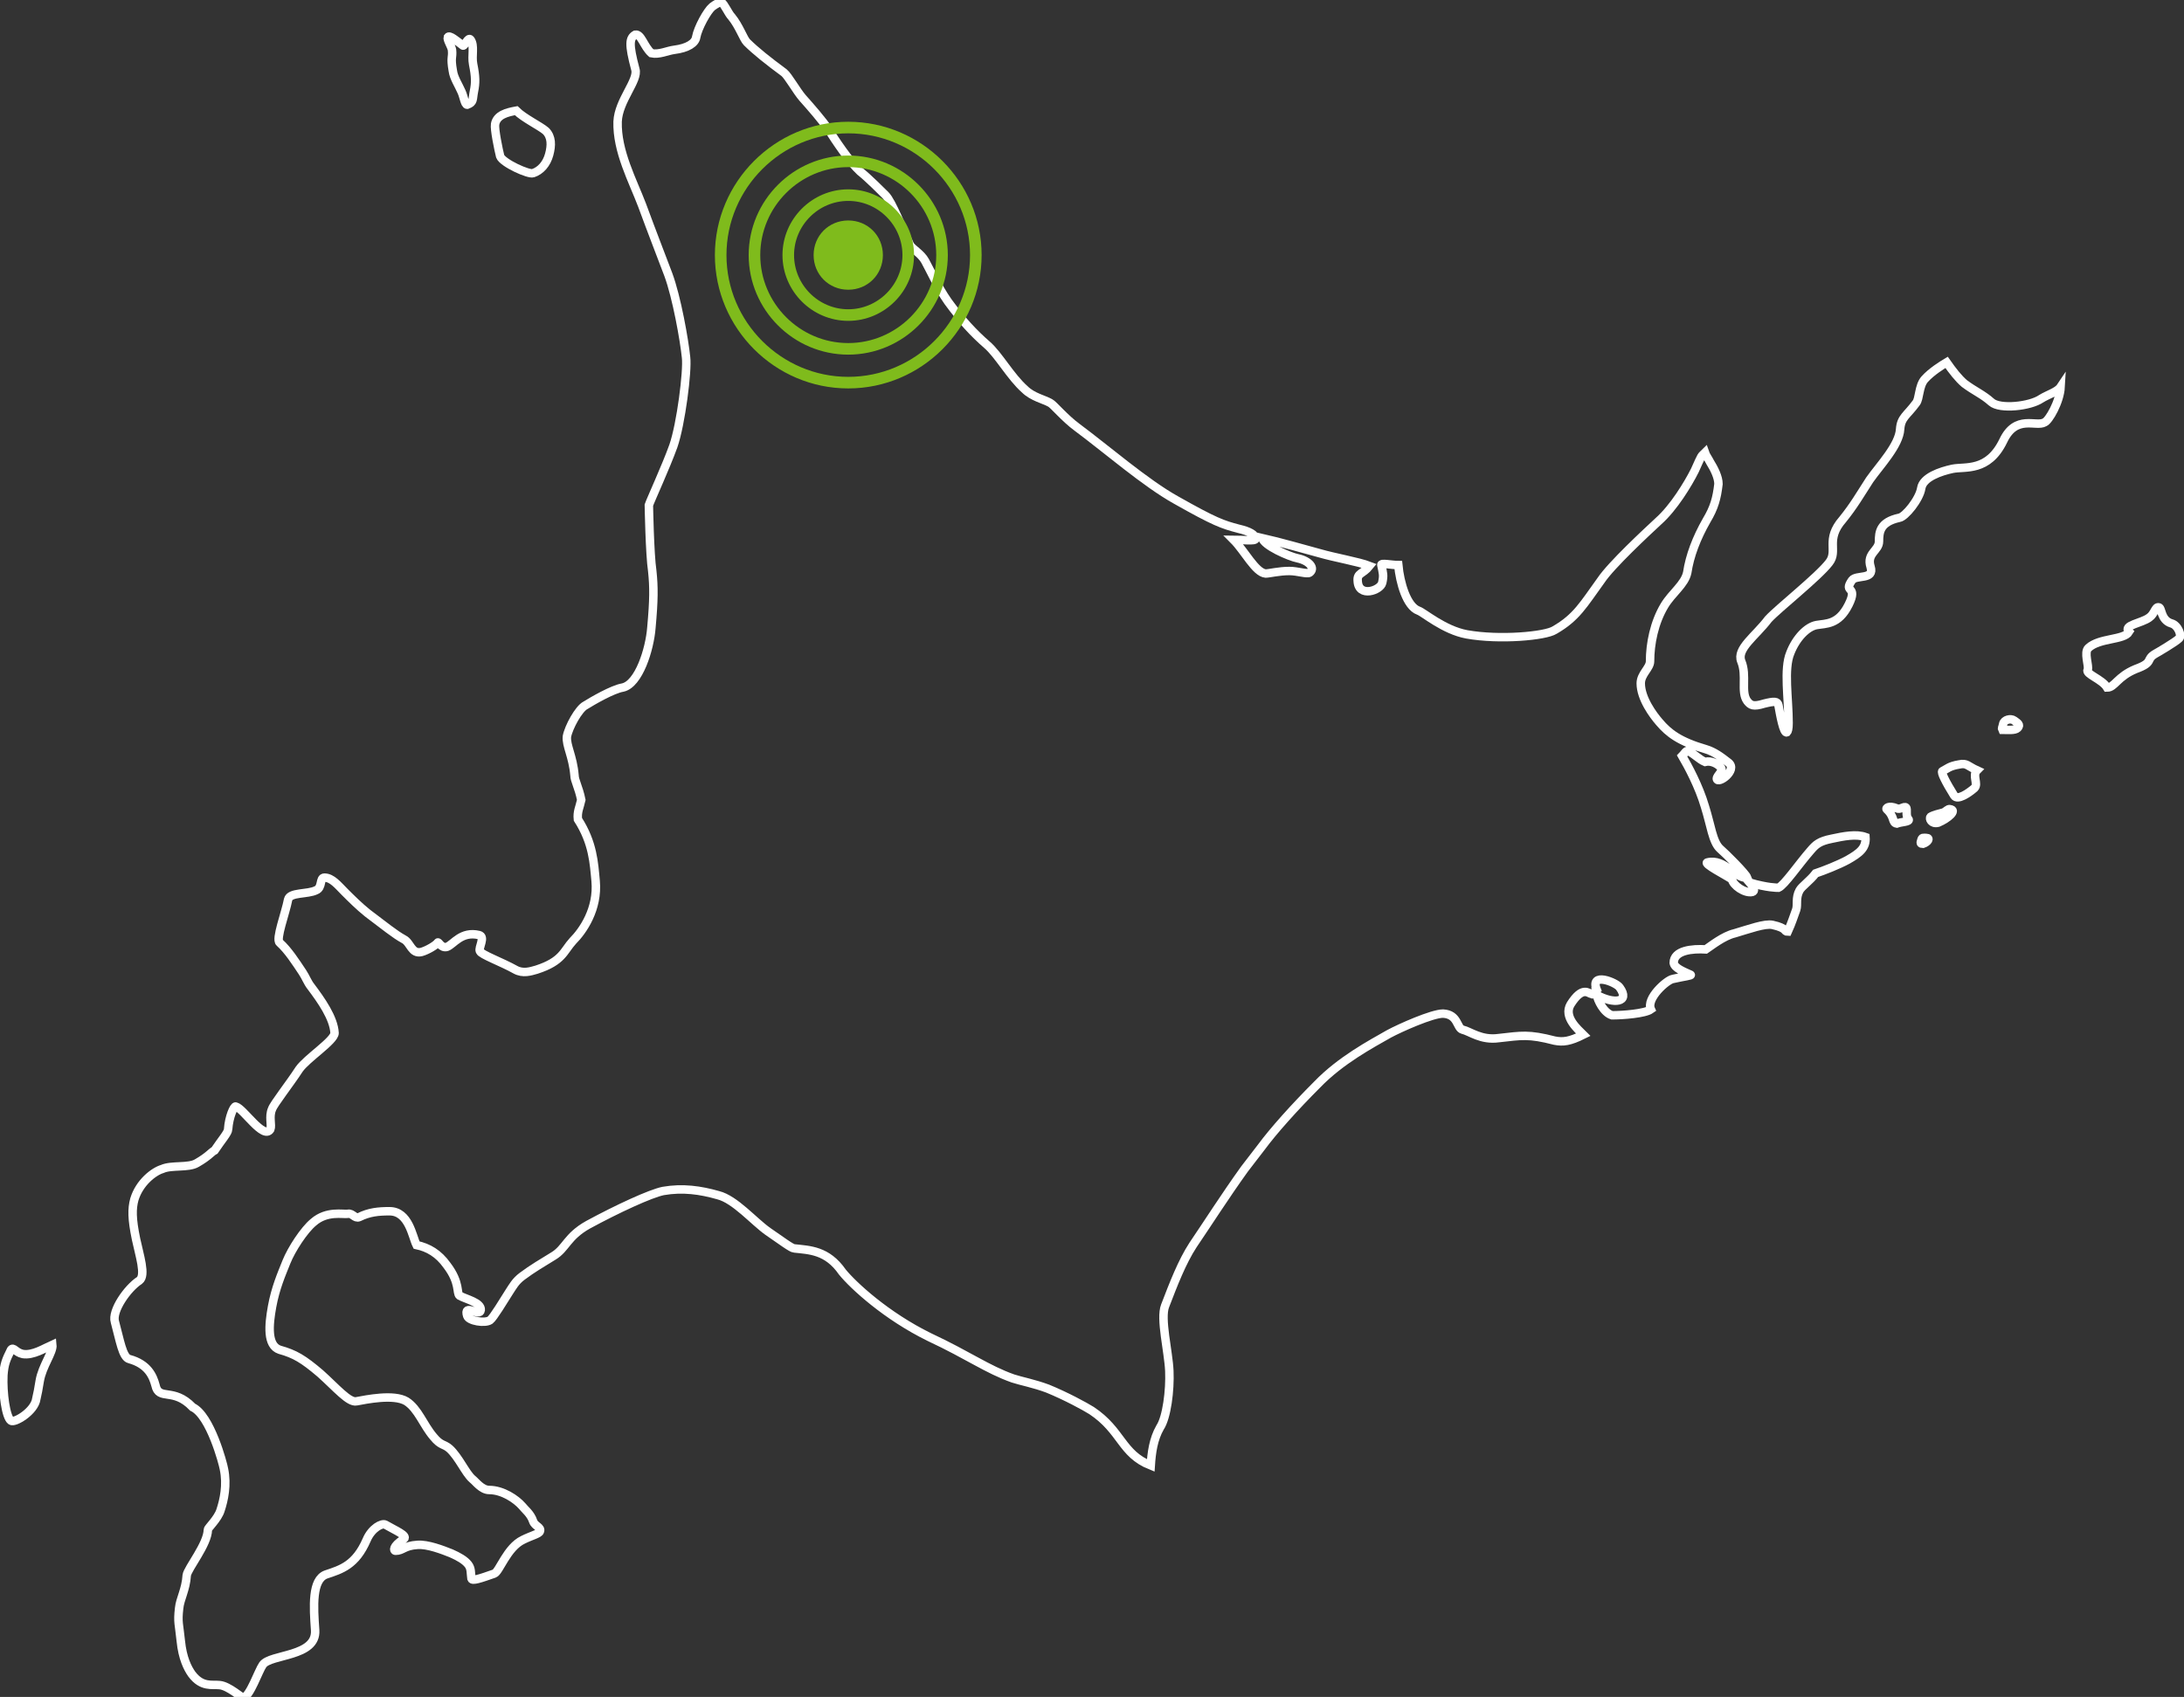 <?xml version="1.0" encoding="utf-8"?>
<!-- Generator: Adobe Illustrator 22.1.0, SVG Export Plug-In . SVG Version: 6.00 Build 0)  -->
<svg version="1.1" xmlns="http://www.w3.org/2000/svg" xmlns:xlink="http://www.w3.org/1999/xlink" x="0px" y="0px"
	 viewBox="0 0 258.5 200.9" style="enable-background:new 0 0 258.5 200.9;" xml:space="preserve">
<rect x="0" y="0" width="258.5" height="200.9" fill="#333333" stroke="none"/>
<style type="text/css">
	.st0{fill:none;stroke:#FFFFFF;stroke-miterlimit:10;}
	.st1{fill:#7FBB1C;}
	.st2{fill:none;stroke:#7FBB1C;stroke-width:1.371;stroke-miterlimit:10;}
#hokkaido{
	stroke:#000; 
}

</style>
<g id="hokkaido">
	<path id="hokkaido_x5F_main" class="st0" d="M27,133.7c0.1-1.5,0.7-2.8,0.9-2.7c0.9,0.2,3.3,4,4.1,2.7c0.2-0.5-0.2-1.5,0.2-2.4
		c0.2-0.6,2.1-3,3.2-4.7c0.9-1.3,4.2-3.4,4.2-4.3c-0.1-1.8-1.6-3.9-2.8-5.5c-0.4-0.5-0.6-1.1-1-1.7c-0.8-1.2-1.7-2.6-2.7-3.5
		c-0.5-0.4,0.7-3.5,1-5.1c0.2-0.9,2.3-0.6,3.3-1.1c0.8-0.3,0.4-1.5,1-1.5c0.9,0,1.6,0.9,2.4,1.7c0.7,0.7,1.7,1.7,2.7,2.5
		c2,1.5,3.2,2.5,4.3,3.1c0.8,0.4,0.9,1.8,2.1,1.5c0.7-0.2,1.7-0.8,1.9-1.1c0.1-0.2,0.4,0.7,1.1,0.5c0.8-0.3,1.7-1.9,3.8-1.4
		c0.8,0.2-0.1,1.5,0.1,1.9c0.1,0.4,2.6,1.3,4.2,2.2c0.9,0.5,1.8,0.2,2.5,0c3.1-1,3.2-2.2,4.3-3.4c1.2-1.2,3-3.8,2.7-7.1
		c-0.2-2.1-0.3-4.5-2.1-7.3c-0.1-0.9,0.2-1.4,0.4-2.3c-0.3-1.5-0.8-2.3-0.8-2.9c-0.2-2.3-1-3.5-0.9-4.6c0.2-1.1,1.4-3.3,2.2-3.7
		c0.8-0.5,3.2-1.9,4.4-2.1c1.9-0.4,3.2-4.5,3.4-7.1c0.3-3.3,0.3-4.8,0.1-6.7c-0.3-2-0.4-7.8-0.4-7.8c0.2-0.6,2-4.5,2.9-7
		c0.9-2.6,1.7-8.9,1.5-10.5c-0.2-2-1.1-7.1-2.1-9.8c-0.6-1.6-2-5.2-3.1-8.2c-1.1-2.9-3-6.4-2.9-9.9c0.1-2.5,2.5-4.9,2.1-6.2
		c-0.8-3-0.7-3.7,0-4.1c0.7-0.1,1,1.4,1.9,2.2C78,6.5,79,6,79.8,5.9c1.6-0.2,2.5-0.8,2.6-1.5c0.2-1.1,1.3-3.1,1.9-3.6
		c0.4-0.3,0.9-0.6,1.1-0.5c0.3,0.1,0.8,1.3,1.2,1.7c0.9,1.1,1.4,2.6,1.8,3c1,1,2.5,2.2,4.4,3.6c0.5,0.4,1.5,2.2,2.2,3
		c0.8,0.9,2.4,2.7,3.1,3.8c0.7,1.1,2.4,3.7,3.7,4.9c0.9,0.7,2.6,2.4,3,2.8c0.8,0.8,2,4,2.9,5.9c0.3,0.5,1.3,1,1.8,1.9
		c0.4,0.7,1.5,3.1,2.7,4.8c1.6,2.2,3.1,3.8,4.6,5.1c1.4,1.2,2.8,3.8,4.5,5.3c0.9,0.9,2.3,1.2,3,1.6c0.4,0.2,1.7,1.8,3.2,2.9
		c3.5,2.6,8.1,6.6,11.7,8.6c4.6,2.6,5.5,2.9,7.4,3.4c1.3,0.3,2,0.7,2,1.2c0,0.3-1.6,0.1-2.6,0.1c1.3,1.3,2.6,3.9,3.8,4
		c0.4,0,1.6-0.3,2.8-0.3c1,0,2.1,0.4,2.4,0.2c0.7-0.5,0-1.4-1.4-1.7c-1-0.2-4-1.5-4.2-2.4c1.8,0.4,5.7,1.5,6.8,1.8
		c1.7,0.5,4.6,1,5.9,1.5c-0.8,1-1.5,0.8-1.4,1.8c0.1,2,2.7,1.1,2.9,0.2s0.1-1.1-0.1-2.1c-0.1-0.3,1.2,0,2,0c0.2,2.1,1,4.9,2.4,5.4
		c0.6,0.2,3,2.3,5.7,2.8c3.9,0.7,9.3,0.2,10.4-0.5c2.6-1.5,3.4-3,5.5-5.9c1.2-1.8,5.4-5.7,6.8-7c1.8-1.6,3.5-4.4,4.3-6
		c0.9-2,0.7-1.6,1.2-2.1c0.1,0.3,0.4,0.7,0.6,1.1c0.5,0.8,1,1.8,1,2.6c-0.2,1.7-0.5,2.8-1.4,4.3c-1.2,2.1-2,4.2-2.3,6.2
		c-0.3,1.4-1.8,2.4-2.7,3.9c-1.2,2-1.7,4.5-1.7,6.6c0,0.8-1.1,1.5-1.1,2.6c0,1.8,1.5,3.8,2.2,4.6c1.1,1.3,2.4,2.3,5.5,3.2
		c1,0.3,1.8,0.9,2.7,1.6c1.1,0.9-1.3,2.6-1.4,1.9c0-0.4,0.8-0.9,0.5-1.3s-1.1-0.9-1.9-0.7c-0.7-0.3-1.2-0.9-2-1.3
		c-0.2-0.1-0.5,0.4-0.7,0.6c0.7,1.2,2,3.6,2.7,6c0.7,2.2,0.9,4.2,1.8,5c0.7,0.6,3,2.9,3.2,3.4c-1.4,0.2-2.6-2.3-4.7-1.8
		c-0.6,0.1,2.3,1.6,2.9,2c0.1,0.7,1.5,1.7,2.4,1.5c0.3-0.1,0.3-0.4-0.3-1.1c2.1,0.6,3.2,0.6,3.4,0.6c0.7-0.3,2.4-2.8,3.8-4.4
		c0.6-0.7,1-1.1,2.5-1.4c1.4-0.3,2.9-0.6,4-0.2c0.1,1.3-0.7,1.9-2.1,2.7c-1.1,0.6-2.9,1.3-3.8,1.6c-0.7,0.9-1.6,1.5-1.9,2
		c-0.5,0.9-0.2,1.7-0.4,2.3c-0.3,0.8-0.5,1.5-1,2.6c-0.5,0,0-0.4-1.8-0.8c-0.9-0.2-2.8,0.5-4.5,1c-1.3,0.3-2.8,1.5-3.4,1.9
		c-1.6-0.1-3.8,0.1-3.8,1.6c0.1,0.6,1.1,1,2,1.4c0.2,0.1-0.8,0.2-2.1,0.5c-0.7,0.1-3.2,2.3-2.6,3.6c-0.7,0.5-3.3,0.7-4.6,0.7
		c-1-0.3-1.7-1.8-1.8-2.4c2,1.1,4,0.9,2.7-0.9c-0.4-0.6-3.6-1.9-2.7,0.3c-0.2,0.2-0.3,0.3-0.6,0.5c-0.4-0.1-1.1-1-2.5,1.2
		c-0.9,1.5,0.9,3,1.5,3.6c-1.6,0.8-2.4,0.9-3.4,0.7c-3.1-0.8-3.9-0.6-6.6-0.3c-2.1,0.3-3.4-0.8-4.3-1c-0.7-0.2-0.5-1.8-2.3-1.9
		c-1.3,0-5.1,1.7-6.4,2.4c-2.1,1.2-5.7,3.1-8.5,6c-2.7,2.7-5.2,5.5-6.6,7.4c-0.6,0.8-1.4,1.8-2,2.6c-2.3,3.2-4.4,6.5-6.1,9
		c-1.3,2-2.3,4.6-3.3,7.2c-0.6,1.5,0.4,5.4,0.5,7.7s-0.3,5.5-1.1,6.7c-0.8,1.4-1,3-1.1,4.5c-3.5-1.4-3.4-4.1-7-6.5
		c-0.8-0.5-3-1.7-5.2-2.6c-1.6-0.6-3.2-0.9-4.1-1.2c-3.1-1.1-5.2-2.7-9.9-4.9c-5.1-2.5-9-6.1-10.3-7.7c-1.8-2.6-3.9-2.6-5.7-2.8
		c-0.3,0-1.5-0.9-3.1-2c-1.7-1.2-3.9-3.8-5.9-4.3c-2.1-0.6-4.2-0.9-6.5-0.5c-1.5,0.3-5.4,2.1-8.9,4c-2.5,1.4-2.6,2.8-4.1,3.7
		c-1.3,0.8-2.5,1.5-3.7,2.4c-0.8,0.6-1.1,1.2-1.5,1.8c-0.7,1.1-1.9,3.1-2.3,3.4c-0.6,0.4-2.5,0.1-2.7-0.5c-0.5-1.6,1.5,0.2,1.6-0.7
		s-1.8-1.3-2.5-1.7c-0.4-0.3,0.1-1.5-1.5-3.6c-1-1.4-2.2-2.1-3.6-2.4c-0.5-1-0.9-4-3.2-4c-1.3,0-2.4,0.1-3.6,0.7
		c-0.5,0.2-0.8-0.5-1.3-0.4c-0.6,0.1-2.5-0.4-4.1,1c-1.1,0.9-2.6,3.2-3.2,4.7c-0.6,1.5-1.3,3.1-1.7,5.3c-0.4,2.2-0.6,4.6,0.9,5.1
		c1.8,0.5,2.8,1.1,4.8,2.8c1.9,1.7,3.4,3.5,4.3,3.3c1.1-0.2,4.4-0.9,5.9,0c1.4,0.9,2,2.8,3.2,4.2c0.9,1.1,1.2,0.8,1.9,1.4
		c1.1,1,1.9,2.9,2.7,3.6c0.4,0.3,1.1,1.3,2,1.3c1.6,0,3.2,1.1,3.9,1.9c0.3,0.4,1,0.9,1.3,1.8c0.2,0.6,1,0.7,0.8,1.2
		c-0.1,0.3-1,0.5-2,1c-1.9,0.9-2.8,3.8-3.4,4c-1.7,0.6-2.6,0.9-2.7,0.6c-0.1-0.7,0-1.2-0.4-1.7s-1.1-0.9-2-1.3c-1-0.4-2.8-1.1-4-1
		c-1.6,0.1-1.7,0.7-2.6,0.7c-0.2,0-0.4-0.5,1-1.4c0.5-0.4-1-1-2.2-1.7c-0.4-0.2-1.6,0.4-2.2,1.8c-1.3,3-3,3.5-4.8,4.1
		c-1.7,0.6-1.5,3.8-1.3,6.6c0.2,3.2-5.3,2.8-6.2,4.1c-0.5,0.7-1.5,3.7-2.3,3.9c-0.1,0.1-1.7-1.4-2.8-1.5c-0.9-0.1-2.1,0.3-3.3-1.3
		c-0.5-0.7-1.1-1.9-1.3-3.9c-0.2-2-0.4-2.2-0.2-3.9c0.1-1.1,0.8-2.2,0.9-3.9c0.1-0.8,2.5-3.7,2.5-5.4c0-0.2,1.2-1.3,1.5-2.3
		c0.4-1.2,0.8-3,0.4-4.9c-0.1-0.6-1.6-6.3-3.7-7.3c-2.3-2.4-4-0.7-4.4-2.6c-0.3-1.1-0.9-2.5-3.1-3.1c-0.8-0.2-1.1-2.2-1.7-4.4
		c-0.4-1.3,1.5-4,2.9-4.9c0.8-0.6,0-3-0.4-4.9c-0.5-2.4-0.5-3.6-0.2-4.7c0.6-2,2.3-3.3,3.3-3.6c1.1-0.5,3.1-0.1,4.1-0.7
		c1.4-0.8,1.7-1.3,2.1-1.5C26.2,135,27,134.1,27,133.7z"/>
	<path id="hokkaido01" class="st0" d="M2.7,160.3c1.2,0.2,2.6-0.7,3.5-1.1c0.1,0.9-1.2,2.5-1.5,4.3c-0.1,0.7-0.3,1.7-0.4,2.1
		c-0.2,1.5-2.6,2.9-3,2.6c-0.6-0.4-1-3.3-0.9-5.4c0.1-1.3,0.3-1.8,0.9-3C1.6,159.4,1.8,160.1,2.7,160.3z"/>
	<path id="hokkaido02" class="st0" d="M58.6,14.7c0.2-1.1,1.4-1.4,2.5-1.6c0.9,0.9,2.8,1.8,3.5,2.4c0.7,0.7,0.7,1.7,0.4,2.8
		c-0.3,1.1-1,1.9-1.9,2.2c-0.5,0.2-3.6-1.2-3.9-2C59,17.7,58.5,15.3,58.6,14.7z"/>
	<path id="hokkaido03" class="st0" d="M54.6,10.8c-0.3-0.7-0.9-1.6-1-2.4c-0.3-1.7,0-1.5-0.1-2.5c-0.1-0.5-0.6-1.2-0.5-1.5
		c0.2-0.3,1,0.4,1.8,1c0.2,0.1,0.6-1.1,0.9-0.7c0.5,0.7,0.1,1.9,0.3,2.9c0.3,1.5,0.3,2.2,0.1,3.2s0,1.3-0.8,1.6
		C55,12.4,54.9,11.4,54.6,10.8z"/>
	<path id="hokkaido04" class="st0" d="M206.1,78.3c0.7,1.7-0.1,3.6,0.7,4.7c0.4,0.5,0.7,0.7,2,0.3c1.2-0.3,1.6-0.3,1.7,0.2
		c0.2,1.1,0.6,3.4,1,3.2c0.1-0.1,0.2-0.4,0.2-1.1c0-2.9-0.6-6.4,0.2-8.3c0.7-1.8,2-3.1,3.1-3.3c1.1-0.2,2.6,0,3.8-2.4
		s-0.7-1.3,0.4-2.9c0.5-0.7,2.7,0,2.2-1.6s1-1.9,1-3s0.1-2.3,2.4-2.8c0.7-0.1,2.4-2.2,2.6-3.5c0.2-1.3,2.3-2,3.7-2.3
		c1.5-0.3,4.2,0.4,6-3.3c1.5-3.2,3.9-1.6,4.9-2.2c0.5-0.2,1.8-2.4,1.9-4.2c-0.4,0.6-1.5,0.9-2.3,1.4c-1.3,0.9-4.9,1.3-5.9,0.4
		c-1-0.9-2-1.3-3.2-2.2c-0.7-0.6-1.4-1.5-2.1-2.5c-0.5,0.3-1.8,1.1-2.6,2c-0.7,0.8-0.6,2.3-1,2.8c-1.1,1.5-1.8,1.7-1.9,3.1
		c-0.1,1.9-2.4,4.3-3.6,6c-1.1,1.7-1.9,3.1-3.2,4.7c-2.1,2.4-0.5,3.7-1.6,5.1c-1.3,1.7-6,5.4-7.2,6.7
		C207.8,75.3,205.5,76.8,206.1,78.3z"/>
	<path id="hokkaido05" class="st0" d="M254.4,73.1c0.6-0.4,0.7-1.3,1.1-1.2c0.4,0,0.2,1.5,1.5,1.9c0.8,0.2,1.3,1.5,0.9,1.8
		c-0.4,0.4-2.6,1.7-2.8,1.8c-1.2,0.7-0.1,1-2.3,1.8c-2.2,0.9-2.5,2.2-3.4,2.2c-0.6-1-2.6-1.6-2.3-2.1c0.2-0.4-0.5-2.1,0.1-2.6
		c1.3-1.2,4.2-0.9,4.8-1.9C251.2,74,253.5,73.8,254.4,73.1z"/>
	<path id="hokkaido06" class="st0" d="M225.9,97c0.2,0.3-0.9,0.3-1.4,0.5c-0.6-0.1-0.2-0.8-1.2-1.7c-0.1-0.1,0.2-0.5,1.2-0.1
		c0.4,0.2,0.9-0.3,1.1-0.1C225.8,95.8,225.5,96.6,225.9,97z"/>
	<path id="hokkaido07" class="st0" d="M229.9,91.3c0.6-0.3,0.8-0.6,2-0.8c0.9-0.2,1,0.2,2.1,0.7c-0.6,0.6,0.2,1.6-0.3,2.1
		c-0.7,0.6-2,1.5-2.4,0.9C230.3,92.6,229.7,91.4,229.9,91.3z"/>
	<path id="hokkaido08" class="st0" d="M237,86.4c-0.1-0.2,0-0.2,0.1-0.7s0.9-0.7,1.3-0.4c0.4,0.3,0.8,0.5,0.4,0.9
		C238.5,86.5,237.6,86.4,237,86.4z"/>
	<path id="hokkaido09" class="st0" d="M229.4,97.4c-0.8,0.2-1.1-0.5-0.9-0.7c0.3-0.2,1.1-0.4,1.5-0.5c0.3-0.1,0.6-0.5,0.8-0.4
		C231.7,95.9,230.6,96.9,229.4,97.4z"/>
	<path id="hokkaido10" class="st0" d="M227.6,99.9c-0.3,0-0.3-0.1-0.2-0.4c0.1-0.4,0.2-0.3,0.6-0.3
		C228.5,99.2,228.2,99.7,227.6,99.9z"/>
</g>
<g id="circle">
	<path id="circle01" class="st1" d="M104.5,30.2c0,2.3-1.8,4.1-4.1,4.1c-2.3,0-4.1-1.8-4.1-4.1s1.8-4.1,4.1-4.1
		C102.7,26.1,104.5,27.9,104.5,30.2z"/>
	<path id="circle02" class="st2" d="M107.5,30.2c0,3.9-3.2,7.1-7.1,7.1s-7.1-3.2-7.1-7.1s3.2-7.1,7.1-7.1
		C104.3,23.1,107.5,26.3,107.5,30.2z"/>
	<path id="circle03" class="st2" d="M100.4,41.3c-6.1,0-11.1-5-11.1-11.1s5-11.1,11.1-11.1s11.1,5,11.1,11.1S106.5,41.3,100.4,41.3z
		"/>
	<path id="circle04" class="st2" d="M100.4,45.3c-8.3,0-15.1-6.8-15.1-15.1s6.8-15.1,15.1-15.1s15.1,6.8,15.1,15.1
		S108.7,45.3,100.4,45.3z"/>
</g>
</svg>
